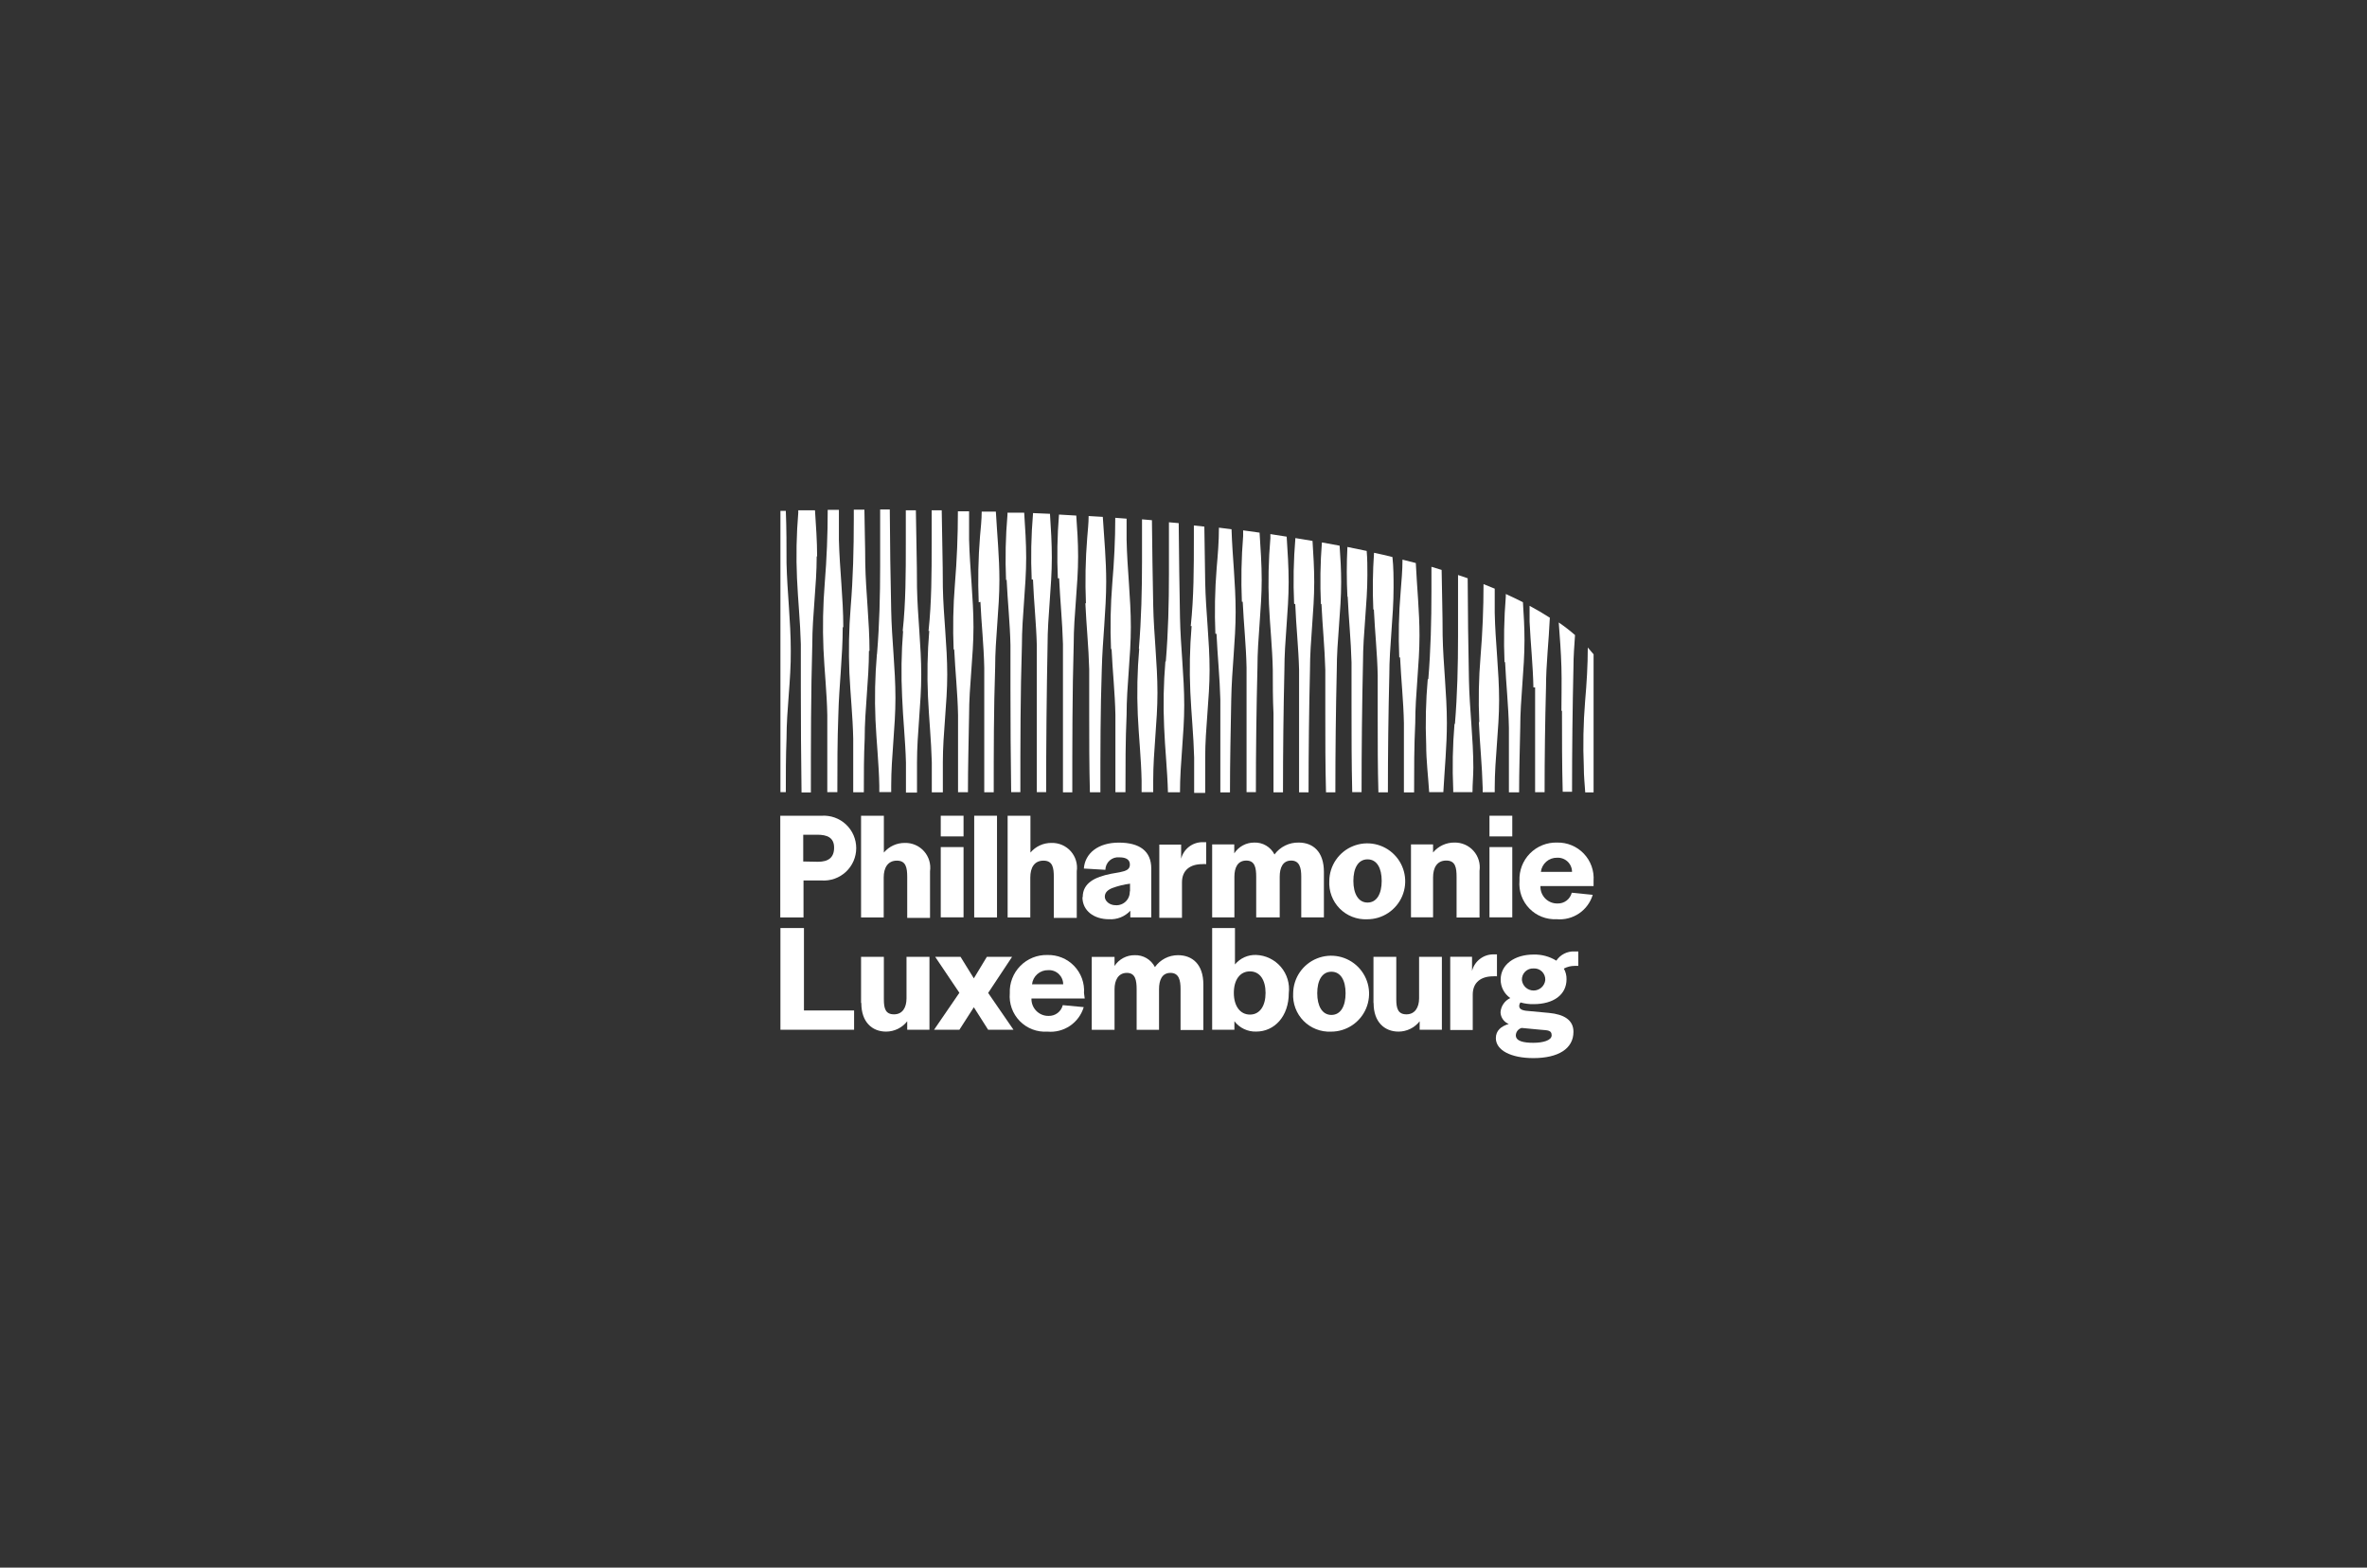<?xml version="1.0" encoding="UTF-8"?>
<svg width="151" height="100" viewBox="0 0 151 100" fill="none" xmlns="http://www.w3.org/2000/svg">
<rect x="0" y="0" width="151" height="100" fill="#333333" stroke="none"/>
<path d="M49.787 65.687V59.199H51.287V64.458H54.486V65.687H49.787Z" fill="white"/>
<path d="M54.93 63.954V61.035H56.385V63.746C56.385 64.342 56.493 64.704 57.035 64.704C57.577 64.704 57.83 64.27 57.83 63.683V61.035H59.294V65.689H57.875V65.147C57.715 65.351 57.511 65.517 57.278 65.631C57.045 65.745 56.789 65.805 56.529 65.806C55.625 65.806 54.948 65.183 54.948 63.999" fill="white"/>
<path d="M59.586 65.689L61.203 63.33L59.658 61.035H61.276L62.125 62.409L62.956 61.035H64.565L63.038 63.339L64.655 65.689H63.038L62.125 64.252L61.203 65.689H59.586Z" fill="white"/>
<path d="M69.198 63.693H65.801C65.796 63.839 65.821 63.984 65.874 64.12C65.927 64.256 66.007 64.379 66.109 64.483C66.211 64.587 66.334 64.669 66.469 64.725C66.604 64.78 66.749 64.807 66.894 64.804C67.101 64.81 67.303 64.745 67.468 64.621C67.632 64.496 67.749 64.318 67.798 64.118L69.135 64.244C68.989 64.731 68.679 65.153 68.258 65.438C67.836 65.723 67.329 65.854 66.822 65.807C66.497 65.829 66.171 65.781 65.866 65.665C65.561 65.549 65.285 65.368 65.057 65.136C64.829 64.903 64.653 64.624 64.543 64.317C64.433 64.01 64.391 63.683 64.419 63.359C64.405 63.038 64.457 62.717 64.573 62.417C64.688 62.117 64.864 61.845 65.09 61.616C65.315 61.387 65.585 61.207 65.883 61.087C66.181 60.967 66.501 60.91 66.822 60.919C67.139 60.911 67.454 60.969 67.747 61.089C68.041 61.21 68.305 61.39 68.525 61.619C68.744 61.848 68.914 62.12 69.022 62.418C69.13 62.716 69.175 63.033 69.153 63.349L69.198 63.693ZM67.825 62.789C67.825 62.666 67.8 62.544 67.751 62.431C67.703 62.317 67.631 62.215 67.542 62.13C67.452 62.046 67.346 61.98 67.23 61.938C67.114 61.896 66.99 61.878 66.867 61.886C66.614 61.88 66.367 61.969 66.176 62.137C65.985 62.304 65.864 62.537 65.837 62.789H67.825Z" fill="white"/>
<path d="M69.647 65.692V61.039H71.101V61.617C71.24 61.405 71.431 61.23 71.655 61.11C71.879 60.99 72.13 60.928 72.384 60.931C72.65 60.921 72.912 60.987 73.141 61.121C73.37 61.256 73.556 61.453 73.677 61.69C73.844 61.455 74.065 61.264 74.321 61.131C74.577 60.999 74.861 60.931 75.149 60.931C76.053 60.931 76.767 61.5 76.767 62.801V65.702H75.312V63.081C75.312 62.539 75.213 62.06 74.67 62.06C74.128 62.06 73.939 62.521 73.939 63.099V65.692H72.511V63.117C72.511 62.53 72.43 62.06 71.887 62.06C71.345 62.06 71.101 62.521 71.101 63.099V65.692H69.647Z" fill="white"/>
<path d="M78.747 65.145V65.687H77.328V59.199H78.783V61.521C78.947 61.323 79.155 61.165 79.39 61.06C79.625 60.955 79.881 60.906 80.138 60.916C80.439 60.928 80.735 61.001 81.005 61.133C81.276 61.264 81.517 61.451 81.713 61.68C81.908 61.909 82.053 62.176 82.14 62.465C82.227 62.753 82.253 63.057 82.216 63.356C82.216 64.82 81.313 65.804 80.138 65.804C79.871 65.813 79.605 65.757 79.363 65.642C79.121 65.528 78.91 65.357 78.747 65.145ZM80.735 63.338C80.735 62.524 80.382 61.964 79.741 61.964C79.099 61.964 78.711 62.506 78.711 63.338C78.711 64.169 79.108 64.72 79.741 64.72C80.373 64.72 80.735 64.16 80.735 63.338Z" fill="white"/>
<path d="M82.496 63.359C82.502 62.881 82.648 62.415 82.918 62.02C83.188 61.626 83.569 61.319 84.012 61.141C84.455 60.962 84.942 60.918 85.41 61.015C85.878 61.113 86.307 61.346 86.643 61.687C86.978 62.028 87.206 62.46 87.296 62.929C87.386 63.399 87.335 63.885 87.15 64.326C86.964 64.766 86.653 65.142 86.254 65.406C85.855 65.67 85.387 65.81 84.909 65.808C84.585 65.823 84.262 65.769 83.96 65.65C83.659 65.532 83.385 65.352 83.158 65.121C82.93 64.89 82.754 64.614 82.64 64.31C82.526 64.007 82.477 63.683 82.496 63.359ZM85.84 63.359C85.84 62.555 85.541 61.986 84.936 61.986C84.331 61.986 84.032 62.555 84.032 63.359C84.032 64.163 84.34 64.742 84.936 64.742C85.532 64.742 85.84 64.172 85.84 63.359Z" fill="white"/>
<path d="M87.619 63.954V61.035H89.074V63.746C89.074 64.342 89.191 64.704 89.725 64.704C90.258 64.704 90.529 64.27 90.529 63.683V61.035H91.983V65.689H90.565V65.147C90.405 65.351 90.201 65.517 89.968 65.631C89.734 65.745 89.478 65.805 89.219 65.806C88.315 65.806 87.628 65.183 87.628 63.999" fill="white"/>
<path d="M95.497 60.924V62.279C95.416 62.271 95.335 62.271 95.254 62.279C94.485 62.279 93.952 62.659 93.952 63.445V65.704H92.516V61.033H93.907V61.936C93.984 61.631 94.162 61.361 94.411 61.17C94.66 60.978 94.966 60.876 95.281 60.879H95.497" fill="white"/>
<path d="M100.685 60.71V61.614H100.45C100.21 61.614 99.974 61.673 99.763 61.786C99.881 61.992 99.94 62.226 99.935 62.463C99.935 63.457 99.103 64.054 97.829 64.054C97.548 64.06 97.268 64.023 96.998 63.945C96.948 64.01 96.919 64.089 96.917 64.171C96.917 64.361 97.088 64.46 97.459 64.487L98.823 64.614C99.772 64.704 100.377 65.066 100.377 65.816C100.377 66.909 99.392 67.496 97.82 67.496C96.393 67.496 95.426 66.999 95.426 66.222C95.426 65.743 95.76 65.463 96.248 65.319C96.097 65.259 95.967 65.156 95.874 65.022C95.78 64.889 95.728 64.731 95.724 64.569C95.738 64.376 95.803 64.191 95.913 64.032C96.022 63.873 96.172 63.747 96.347 63.665C96.157 63.534 96.002 63.359 95.895 63.154C95.787 62.949 95.732 62.721 95.733 62.49C95.733 61.515 96.637 60.891 97.829 60.891C98.342 60.876 98.847 61.011 99.284 61.28C99.409 61.092 99.58 60.939 99.781 60.836C99.982 60.733 100.206 60.684 100.432 60.692H100.685M97.07 65.572C96.967 65.6 96.875 65.662 96.808 65.746C96.742 65.831 96.704 65.934 96.7 66.041C96.7 66.421 97.206 66.52 97.82 66.52C98.435 66.52 98.986 66.367 98.986 66.041C98.986 65.716 98.742 65.725 98.308 65.689L97.07 65.572ZM98.579 62.518C98.585 62.418 98.569 62.319 98.533 62.226C98.497 62.133 98.442 62.048 98.371 61.978C98.3 61.908 98.215 61.854 98.122 61.819C98.028 61.785 97.929 61.77 97.829 61.777C97.731 61.771 97.632 61.787 97.54 61.822C97.448 61.858 97.364 61.912 97.294 61.982C97.224 62.052 97.169 62.136 97.134 62.228C97.099 62.32 97.083 62.419 97.088 62.518C97.109 62.701 97.196 62.871 97.333 62.994C97.471 63.117 97.649 63.185 97.834 63.185C98.019 63.185 98.197 63.117 98.334 62.994C98.472 62.871 98.559 62.701 98.579 62.518Z" fill="white"/>
<path d="M64.281 58.523V52.035H65.736V54.385C65.901 54.189 66.108 54.033 66.34 53.926C66.573 53.82 66.826 53.767 67.082 53.77C67.313 53.764 67.542 53.808 67.753 53.899C67.965 53.991 68.154 54.127 68.307 54.299C68.46 54.472 68.574 54.675 68.64 54.896C68.707 55.117 68.724 55.349 68.691 55.577V58.55H67.227V55.948C67.227 55.351 67.155 54.9 66.567 54.9C65.98 54.9 65.727 55.351 65.727 55.975V58.523H64.281Z" fill="white"/>
<path d="M52.416 52.036C52.698 52.017 52.982 52.057 53.249 52.152C53.515 52.247 53.76 52.396 53.967 52.59C54.173 52.783 54.338 53.017 54.451 53.277C54.563 53.537 54.622 53.817 54.622 54.1C54.622 54.384 54.563 54.664 54.451 54.924C54.338 55.184 54.173 55.418 53.967 55.611C53.76 55.805 53.515 55.954 53.249 56.049C52.982 56.144 52.698 56.184 52.416 56.165H51.259V58.523H49.777V52.036H52.416ZM52.181 54.972C52.831 54.972 53.211 54.719 53.211 54.069C53.211 53.418 52.75 53.247 52.145 53.247H51.241V54.954L52.181 54.972Z" fill="white"/>
<path d="M54.93 58.523V52.035H56.385V54.385C56.55 54.189 56.756 54.033 56.989 53.926C57.222 53.82 57.475 53.767 57.731 53.77C57.96 53.765 58.188 53.81 58.399 53.902C58.609 53.994 58.797 54.131 58.949 54.303C59.102 54.475 59.214 54.678 59.28 54.898C59.346 55.118 59.363 55.35 59.33 55.577V58.55H57.875V55.948C57.875 55.351 57.794 54.9 57.216 54.9C56.638 54.9 56.375 55.351 56.375 55.975V58.523H54.93Z" fill="white"/>
<path d="M63.603 52.035H62.148V58.523H63.603V52.035Z" fill="white"/>
<path d="M69.071 57.229C69.071 56.325 69.839 55.946 70.878 55.738L71.438 55.639C71.845 55.557 72.08 55.458 72.08 55.151C72.08 54.843 71.845 54.69 71.42 54.69C71.308 54.677 71.194 54.688 71.085 54.722C70.977 54.756 70.877 54.812 70.792 54.887C70.707 54.962 70.639 55.054 70.591 55.157C70.544 55.26 70.518 55.372 70.516 55.485L69.143 55.404C69.215 54.437 70.047 53.75 71.375 53.75C72.703 53.75 73.444 54.292 73.444 55.404V58.521H72.107V58.096C71.935 58.281 71.724 58.425 71.49 58.519C71.255 58.612 71.003 58.653 70.751 58.638C69.794 58.638 69.053 58.105 69.053 57.229M72.089 56.885V56.37C71.7 56.42 71.318 56.514 70.95 56.651C70.661 56.768 70.48 56.94 70.48 57.202C70.48 57.464 70.77 57.744 71.167 57.744C71.288 57.752 71.409 57.734 71.522 57.691C71.635 57.649 71.738 57.583 71.824 57.497C71.909 57.411 71.976 57.309 72.018 57.195C72.061 57.082 72.079 56.961 72.071 56.84" fill="white"/>
<path d="M76.948 53.768V55.123C76.867 55.115 76.785 55.115 76.704 55.123C75.927 55.123 75.403 55.503 75.403 56.289V58.548H73.957V53.877H75.349V54.78C75.426 54.474 75.605 54.203 75.856 54.011C76.107 53.819 76.415 53.717 76.731 53.723H76.948" fill="white"/>
<path d="M77.328 58.518V53.864H78.738V54.434C78.876 54.222 79.064 54.048 79.287 53.928C79.51 53.808 79.759 53.746 80.012 53.747C80.277 53.737 80.54 53.803 80.769 53.938C80.998 54.072 81.183 54.27 81.304 54.506C81.482 54.265 81.715 54.07 81.984 53.938C82.253 53.806 82.549 53.741 82.849 53.747C83.753 53.747 84.457 54.316 84.457 55.617V58.518H83.012V55.907C83.012 55.364 82.903 54.895 82.37 54.895C81.837 54.895 81.638 55.346 81.638 55.925V58.518H80.138V55.943C80.138 55.355 80.057 54.895 79.506 54.895C78.955 54.895 78.747 55.346 78.747 55.925V58.518H77.328Z" fill="white"/>
<path d="M84.801 56.191C84.806 55.713 84.953 55.247 85.223 54.852C85.493 54.458 85.873 54.151 86.317 53.973C86.76 53.794 87.247 53.75 87.715 53.847C88.183 53.945 88.612 54.178 88.947 54.519C89.283 54.859 89.51 55.292 89.6 55.761C89.691 56.231 89.64 56.717 89.454 57.158C89.269 57.598 88.957 57.974 88.558 58.238C88.16 58.502 87.692 58.642 87.213 58.64C86.89 58.655 86.567 58.601 86.265 58.482C85.963 58.364 85.69 58.184 85.462 57.953C85.235 57.722 85.058 57.446 84.945 57.142C84.831 56.839 84.782 56.515 84.801 56.191ZM88.144 56.191C88.144 55.387 87.846 54.818 87.241 54.818C86.635 54.818 86.337 55.387 86.337 56.191C86.337 56.995 86.644 57.574 87.241 57.574C87.837 57.574 88.144 57.005 88.144 56.191Z" fill="white"/>
<path d="M90.012 58.517V53.864H91.421V54.379C91.587 54.178 91.796 54.017 92.032 53.908C92.268 53.799 92.525 53.743 92.786 53.746C93.015 53.742 93.243 53.787 93.454 53.879C93.664 53.971 93.852 54.107 94.004 54.279C94.156 54.451 94.269 54.654 94.335 54.874C94.401 55.095 94.418 55.326 94.385 55.554V58.526H92.921V55.942C92.921 55.346 92.849 54.894 92.262 54.894C91.674 54.894 91.421 55.346 91.421 55.969V58.517H90.012Z" fill="white"/>
<path d="M96.474 52.035H95.019V53.354H96.474V52.035Z" fill="white"/>
<path d="M96.474 54.035H95.019V58.517H96.474V54.035Z" fill="white"/>
<path d="M101.66 56.521H98.271C98.265 56.667 98.289 56.813 98.341 56.95C98.394 57.086 98.474 57.21 98.576 57.315C98.679 57.419 98.802 57.501 98.938 57.556C99.073 57.61 99.219 57.637 99.365 57.633C99.571 57.639 99.773 57.574 99.938 57.449C100.102 57.324 100.219 57.147 100.268 56.946L101.606 57.081C101.46 57.567 101.151 57.986 100.731 58.27C100.311 58.553 99.806 58.682 99.301 58.636C98.979 58.652 98.657 58.6 98.357 58.481C98.056 58.363 97.785 58.182 97.561 57.95C97.336 57.718 97.164 57.44 97.056 57.136C96.948 56.832 96.906 56.508 96.934 56.187C96.919 55.866 96.97 55.545 97.085 55.244C97.2 54.944 97.376 54.67 97.602 54.441C97.828 54.212 98.099 54.032 98.397 53.913C98.696 53.793 99.016 53.737 99.338 53.747C99.654 53.74 99.969 53.799 100.262 53.921C100.555 54.043 100.819 54.224 101.038 54.454C101.257 54.684 101.425 54.956 101.532 55.255C101.639 55.553 101.682 55.871 101.66 56.187V56.521ZM100.286 55.618C100.286 55.495 100.262 55.374 100.213 55.261C100.165 55.148 100.095 55.047 100.006 54.962C99.917 54.878 99.812 54.812 99.697 54.77C99.582 54.727 99.46 54.708 99.338 54.714C99.083 54.708 98.835 54.797 98.643 54.964C98.451 55.132 98.328 55.365 98.298 55.618H100.286Z" fill="white"/>
<path d="M61.468 52.035H60.014V53.354H61.468V52.035Z" fill="white"/>
<path d="M61.468 54.035H60.014V58.517H61.468V54.035Z" fill="white"/>
<path d="M101.038 48.967C101.038 49.491 101.092 50.024 101.128 50.548H101.661V41.738L101.291 41.305C101.291 42.452 101.219 43.6 101.119 44.747C101.006 46.142 100.979 47.542 101.038 48.94" fill="white"/>
<path d="M99.645 45.345C99.645 47.062 99.645 48.788 99.691 50.505H100.287C100.287 47.848 100.317 45.198 100.377 42.553C100.377 41.867 100.431 41.189 100.477 40.511C100.147 40.222 99.8 39.953 99.438 39.707C99.51 40.656 99.582 41.605 99.609 42.553C99.636 43.502 99.609 44.415 99.609 45.345" fill="white"/>
<path d="M97.93 43.849C97.93 44.753 97.93 45.711 97.93 46.641C97.93 47.933 97.93 49.234 97.93 50.536H98.536C98.536 48.307 98.566 46.078 98.626 43.849C98.626 42.367 98.807 40.885 98.87 39.404C98.464 39.142 98.03 38.889 97.578 38.645V39.657C97.641 41.048 97.795 42.449 97.822 43.849" fill="white"/>
<path d="M96.016 42.237C96.079 43.637 96.232 45.038 96.259 46.429C96.259 47.333 96.259 48.291 96.259 49.231C96.259 49.664 96.259 50.134 96.259 50.541H96.91C96.91 49.167 96.955 47.83 96.982 46.429C96.982 44.568 97.253 42.707 97.253 40.845C97.253 40.032 97.208 39.219 97.154 38.415C96.802 38.234 96.431 38.062 96.061 37.891V38.053C95.948 39.445 95.921 40.842 95.979 42.237" fill="white"/>
<path d="M94.342 46.063C94.405 47.463 94.55 48.864 94.586 50.255V50.535H95.354V50.255C95.354 48.394 95.634 46.532 95.634 44.671C95.634 42.81 95.39 40.948 95.354 39.078V37.551L94.64 37.262C94.64 38.807 94.577 40.343 94.45 41.879C94.333 43.27 94.306 44.668 94.369 46.063" fill="white"/>
<path d="M92.788 46.176C92.671 47.571 92.644 48.971 92.707 50.369C92.703 50.423 92.703 50.477 92.707 50.532H93.936C93.936 50.008 93.99 49.492 93.99 48.968C93.99 47.107 93.746 45.246 93.71 43.384C93.665 41.216 93.638 39.056 93.629 36.888L93.014 36.68C93.014 37.981 93.014 39.291 93.014 40.583C93.014 42.454 92.969 44.315 92.816 46.176" fill="white"/>
<path d="M91.082 43.322C90.958 44.716 90.925 46.116 90.982 47.514C90.982 48.517 91.109 49.529 91.172 50.532H92.076C92.157 49.059 92.302 47.587 92.302 46.114C92.302 44.252 92.067 42.391 92.031 40.53C92.031 39.138 91.985 37.747 91.967 36.355L91.317 36.156C91.317 36.68 91.317 37.213 91.317 37.737C91.317 39.599 91.271 41.46 91.118 43.322" fill="white"/>
<path d="M89.317 41.934C89.38 43.334 89.534 44.735 89.561 46.127C89.561 47.03 89.561 47.997 89.561 48.928C89.561 49.461 89.561 50.003 89.561 50.545H90.211C90.211 49.072 90.211 47.599 90.284 46.127C90.284 44.265 90.555 42.404 90.555 40.542C90.555 38.997 90.392 37.461 90.32 35.916L89.47 35.699C89.47 36.377 89.407 37.064 89.353 37.75C89.233 39.142 89.202 40.539 89.263 41.934" fill="white"/>
<path d="M87.645 38.885C87.708 40.286 87.862 41.686 87.889 43.078C87.889 43.981 87.889 44.939 87.889 45.879C87.889 47.424 87.889 48.987 87.934 50.541H88.539C88.539 48.047 88.57 45.559 88.63 43.078C88.63 41.216 88.901 39.355 88.901 37.494C88.901 36.834 88.901 36.183 88.829 35.533C88.44 35.433 88.051 35.343 87.654 35.262C87.571 36.465 87.556 37.671 87.609 38.876" fill="white"/>
<path d="M85.975 38.062C86.038 39.463 86.183 40.863 86.219 42.255C86.219 43.158 86.219 44.116 86.219 45.056C86.219 46.863 86.219 48.67 86.264 50.532H86.86C86.86 47.767 86.89 45.008 86.951 42.255C86.951 40.393 87.231 38.532 87.231 36.671C87.231 36.165 87.231 35.65 87.186 35.144L85.957 34.891C85.903 35.947 85.903 37.006 85.957 38.062" fill="white"/>
<path d="M84.302 38.532C84.365 39.933 84.51 41.324 84.546 42.725C84.546 43.628 84.546 44.586 84.546 45.517C84.546 47.188 84.546 48.86 84.591 50.541H85.188C85.188 47.926 85.218 45.321 85.278 42.725C85.278 40.863 85.558 39.002 85.558 37.132C85.558 36.355 85.513 35.577 85.459 34.809L84.329 34.602C84.227 35.909 84.206 37.222 84.266 38.532" fill="white"/>
<path d="M82.629 38.535C82.683 39.935 82.837 41.327 82.873 42.727C82.873 43.631 82.873 44.589 82.873 45.52C82.873 47.191 82.873 48.863 82.873 50.544H83.478C83.478 47.929 83.508 45.324 83.569 42.727C83.569 40.866 83.84 39.005 83.84 37.134C83.84 36.231 83.786 35.381 83.731 34.505L82.638 34.324C82.52 35.718 82.493 37.119 82.557 38.517" fill="white"/>
<path d="M80.952 38.534C81.015 39.935 81.169 41.326 81.196 42.727C81.196 43.63 81.196 44.588 81.241 45.519C81.241 47.19 81.241 48.862 81.241 50.543H81.847C81.847 47.928 81.877 45.323 81.937 42.727C81.937 40.865 82.208 39.004 82.208 37.133C82.208 36.167 82.145 35.2 82.082 34.233L81.042 34.07C81.042 34.161 81.042 34.251 81.042 34.341C80.922 35.736 80.892 37.136 80.952 38.534Z" fill="white"/>
<path d="M79.278 38.386C79.341 39.787 79.495 41.178 79.522 42.579C79.522 43.482 79.522 44.44 79.522 45.371C79.522 47.088 79.522 48.804 79.522 50.53H80.118C80.118 47.874 80.151 45.223 80.218 42.579C80.218 40.717 80.489 38.856 80.489 36.986C80.489 35.983 80.416 34.98 80.353 33.977L79.305 33.832V34.194C79.192 35.588 79.165 36.988 79.224 38.386" fill="white"/>
<path d="M77.606 40.428C77.67 41.828 77.814 43.229 77.85 44.621C77.85 45.524 77.85 46.491 77.85 47.422C77.85 48.352 77.85 49.5 77.85 50.548H78.465C78.465 48.569 78.51 46.599 78.546 44.621C78.582 42.642 78.826 40.898 78.826 39.036C78.826 37.175 78.618 35.513 78.564 33.76L77.76 33.66C77.76 34.564 77.688 35.386 77.615 36.244C77.502 37.636 77.475 39.033 77.534 40.428" fill="white"/>
<path d="M76.017 39.935C75.9 41.329 75.872 42.73 75.935 44.128C75.999 45.528 76.143 46.929 76.179 48.32V50.579H76.884C76.884 49.829 76.884 49.07 76.884 48.32C76.884 46.459 77.164 44.597 77.164 42.736C77.164 40.875 76.92 39.004 76.884 37.143L76.83 33.592L76.161 33.52V34.351C76.161 36.212 76.161 38.074 75.963 39.935" fill="white"/>
<path d="M74.345 42.19C74.228 43.581 74.2 44.978 74.264 46.373C74.318 47.765 74.472 49.147 74.508 50.539H75.276C75.276 48.686 75.547 46.834 75.547 44.982C75.547 43.129 75.312 41.25 75.276 39.389C75.24 37.527 75.212 35.377 75.194 33.371L74.571 33.316V36.596C74.571 38.467 74.526 40.328 74.372 42.19" fill="white"/>
<path d="M72.673 41.397C72.553 42.791 72.523 44.191 72.583 45.589C72.646 46.99 72.8 48.39 72.827 49.782C72.827 50.035 72.827 50.279 72.827 50.532H73.568C73.568 50.279 73.568 50.035 73.568 49.782C73.568 47.92 73.839 46.059 73.839 44.198C73.839 42.336 73.604 40.466 73.568 38.605C73.531 36.743 73.504 34.99 73.486 33.183L72.854 33.129C72.854 34.032 72.854 34.891 72.854 35.776C72.854 37.638 72.809 39.499 72.655 41.361" fill="white"/>
<path d="M70.912 41.407C70.975 42.808 71.129 44.2 71.156 45.6C71.156 46.504 71.156 47.462 71.156 48.392V50.534H71.797C71.797 48.889 71.797 47.245 71.87 45.6C71.87 43.739 72.141 41.877 72.141 40.007C72.141 38.136 71.906 36.284 71.87 34.423V33.086L71.147 33.031C71.147 34.432 71.075 35.823 70.957 37.215C70.844 38.609 70.817 40.01 70.876 41.407" fill="white"/>
<path d="M69.24 38.484C69.303 39.885 69.448 41.285 69.484 42.677C69.484 43.58 69.484 44.547 69.484 45.478C69.484 47.158 69.484 48.848 69.529 50.538H70.198C70.198 47.917 70.198 45.297 70.288 42.677C70.334 40.815 70.569 38.954 70.569 37.093C70.569 35.719 70.442 34.382 70.352 32.972L69.448 32.918C69.448 33.379 69.394 33.822 69.358 34.3C69.245 35.692 69.218 37.089 69.276 38.484" fill="white"/>
<path d="M67.566 36.89C67.629 38.291 67.774 39.682 67.81 41.083C67.81 41.986 67.81 42.944 67.81 43.875C67.81 46.098 67.81 48.321 67.81 50.544H68.406C68.406 47.39 68.406 44.218 68.496 41.083C68.496 39.222 68.777 37.36 68.777 35.49C68.777 34.586 68.722 33.755 68.659 32.888L67.557 32.824C67.447 34.177 67.423 35.535 67.484 36.89" fill="white"/>
<path d="M65.898 36.968C65.952 38.369 66.106 39.769 66.142 41.161C66.142 42.065 66.142 43.031 66.142 43.962C66.142 46.149 66.142 48.338 66.142 50.531H66.738C66.738 47.405 66.768 44.281 66.828 41.161C66.828 39.3 67.1 37.438 67.1 35.577C67.1 34.673 67.045 33.706 66.982 32.776L65.898 32.73V32.785C65.78 34.176 65.753 35.573 65.816 36.968" fill="white"/>
<path d="M64.217 36.968C64.28 38.369 64.433 39.769 64.461 41.161C64.461 42.064 64.461 43.031 64.461 43.962C64.461 46.148 64.476 48.338 64.506 50.531H65.093C65.093 47.404 65.093 44.278 65.192 41.161C65.192 39.299 65.464 37.438 65.464 35.577C65.464 34.619 65.4 33.661 65.337 32.703H64.271V32.83C64.15 34.221 64.12 35.618 64.18 37.013" fill="white"/>
<path d="M62.545 38.392C62.608 39.793 62.762 41.185 62.789 42.585C62.789 43.489 62.789 44.447 62.789 45.377C62.789 47.094 62.789 48.811 62.789 50.537H63.394C63.394 47.88 63.394 45.233 63.485 42.585C63.485 40.724 63.756 38.862 63.756 36.992C63.756 35.546 63.611 34.092 63.53 32.637H62.626C62.626 33.17 62.563 33.703 62.518 34.227C62.405 35.622 62.378 37.022 62.436 38.42" fill="white"/>
<path d="M60.873 41.409C60.936 42.81 61.09 44.201 61.117 45.602C61.117 46.505 61.117 47.463 61.117 48.394V50.535H61.749C61.749 48.891 61.795 47.246 61.822 45.602C61.822 43.74 62.102 41.879 62.102 40.008C62.102 38.138 61.867 36.286 61.822 34.424V32.617H61.108C61.108 34.162 61.045 35.717 60.918 37.262C60.805 38.656 60.778 40.056 60.837 41.454" fill="white"/>
<path d="M59.281 40.24C59.163 41.635 59.136 43.035 59.199 44.433C59.263 45.833 59.407 47.225 59.443 48.626V50.541H60.148C60.148 49.9 60.148 49.267 60.148 48.626C60.148 46.764 60.428 44.903 60.428 43.032C60.428 41.162 60.184 39.31 60.148 37.448C60.148 35.822 60.094 34.186 60.076 32.551H59.434C59.434 33.256 59.434 33.96 59.434 34.665C59.434 36.526 59.434 38.388 59.235 40.249" fill="white"/>
<path d="M57.613 40.24C57.501 41.641 57.48 43.047 57.55 44.451C57.604 45.852 57.758 47.243 57.794 48.644V50.559H58.499C58.499 49.918 58.499 49.285 58.499 48.644C58.499 46.782 58.77 44.921 58.77 43.05C58.77 41.18 58.535 39.328 58.499 37.466C58.499 35.831 58.445 34.186 58.427 32.551H57.785C57.785 33.265 57.785 33.969 57.785 34.683C57.785 36.545 57.785 38.406 57.586 40.267" fill="white"/>
<path d="M55.941 41.735C55.82 43.129 55.79 44.529 55.85 45.927C55.914 47.328 56.067 48.719 56.094 50.12C56.094 50.255 56.094 50.391 56.094 50.526H56.853C56.853 50.391 56.853 50.255 56.853 50.12C56.853 48.258 57.124 46.397 57.124 44.527C57.124 42.656 56.889 40.804 56.853 38.943C56.805 36.798 56.775 34.651 56.763 32.5H56.148V36.114C56.148 37.976 56.103 39.837 55.95 41.699" fill="white"/>
<path d="M55.469 41.52C55.469 39.659 55.234 37.798 55.198 35.936C55.198 34.798 55.153 33.65 55.144 32.512H54.467C54.467 32.729 54.467 32.936 54.467 33.144C54.467 35.006 54.421 36.867 54.268 38.728C54.155 40.123 54.128 41.523 54.186 42.921C54.25 44.322 54.403 45.713 54.43 47.114C54.43 48.017 54.43 48.975 54.43 49.906C54.43 50.114 54.43 50.33 54.43 50.538H55.108C55.108 49.4 55.108 48.252 55.162 47.114C55.162 45.252 55.433 43.391 55.433 41.52" fill="white"/>
<path d="M53.797 40.014C53.797 38.153 53.562 36.291 53.517 34.43V32.523H52.803C52.803 34.087 52.74 35.65 52.613 37.213C52.501 38.608 52.473 40.008 52.532 41.406C52.595 42.806 52.749 44.198 52.776 45.598C52.776 46.502 52.776 47.46 52.776 48.39V50.532H53.418C53.418 48.887 53.418 47.243 53.481 45.598C53.526 43.737 53.761 41.876 53.761 40.005" fill="white"/>
<path d="M52.127 35.487C52.127 34.512 52.054 33.527 51.991 32.551H50.925V32.704C50.808 34.099 50.781 35.499 50.844 36.897C50.907 38.298 51.052 39.689 51.088 41.09C51.088 41.993 51.088 42.951 51.088 43.882C51.088 46.105 51.103 48.327 51.133 50.55H51.729C51.729 47.397 51.729 44.225 51.82 41.09C51.82 39.228 52.1 37.367 52.1 35.496" fill="white"/>
<path d="M50.447 41.513C50.447 39.652 50.221 37.791 50.176 35.929C50.176 34.818 50.176 33.697 50.13 32.586H49.787V50.531H50.13C50.13 49.393 50.13 48.245 50.176 47.106C50.176 45.245 50.465 43.384 50.447 41.513Z" fill="white"/>
</svg>
